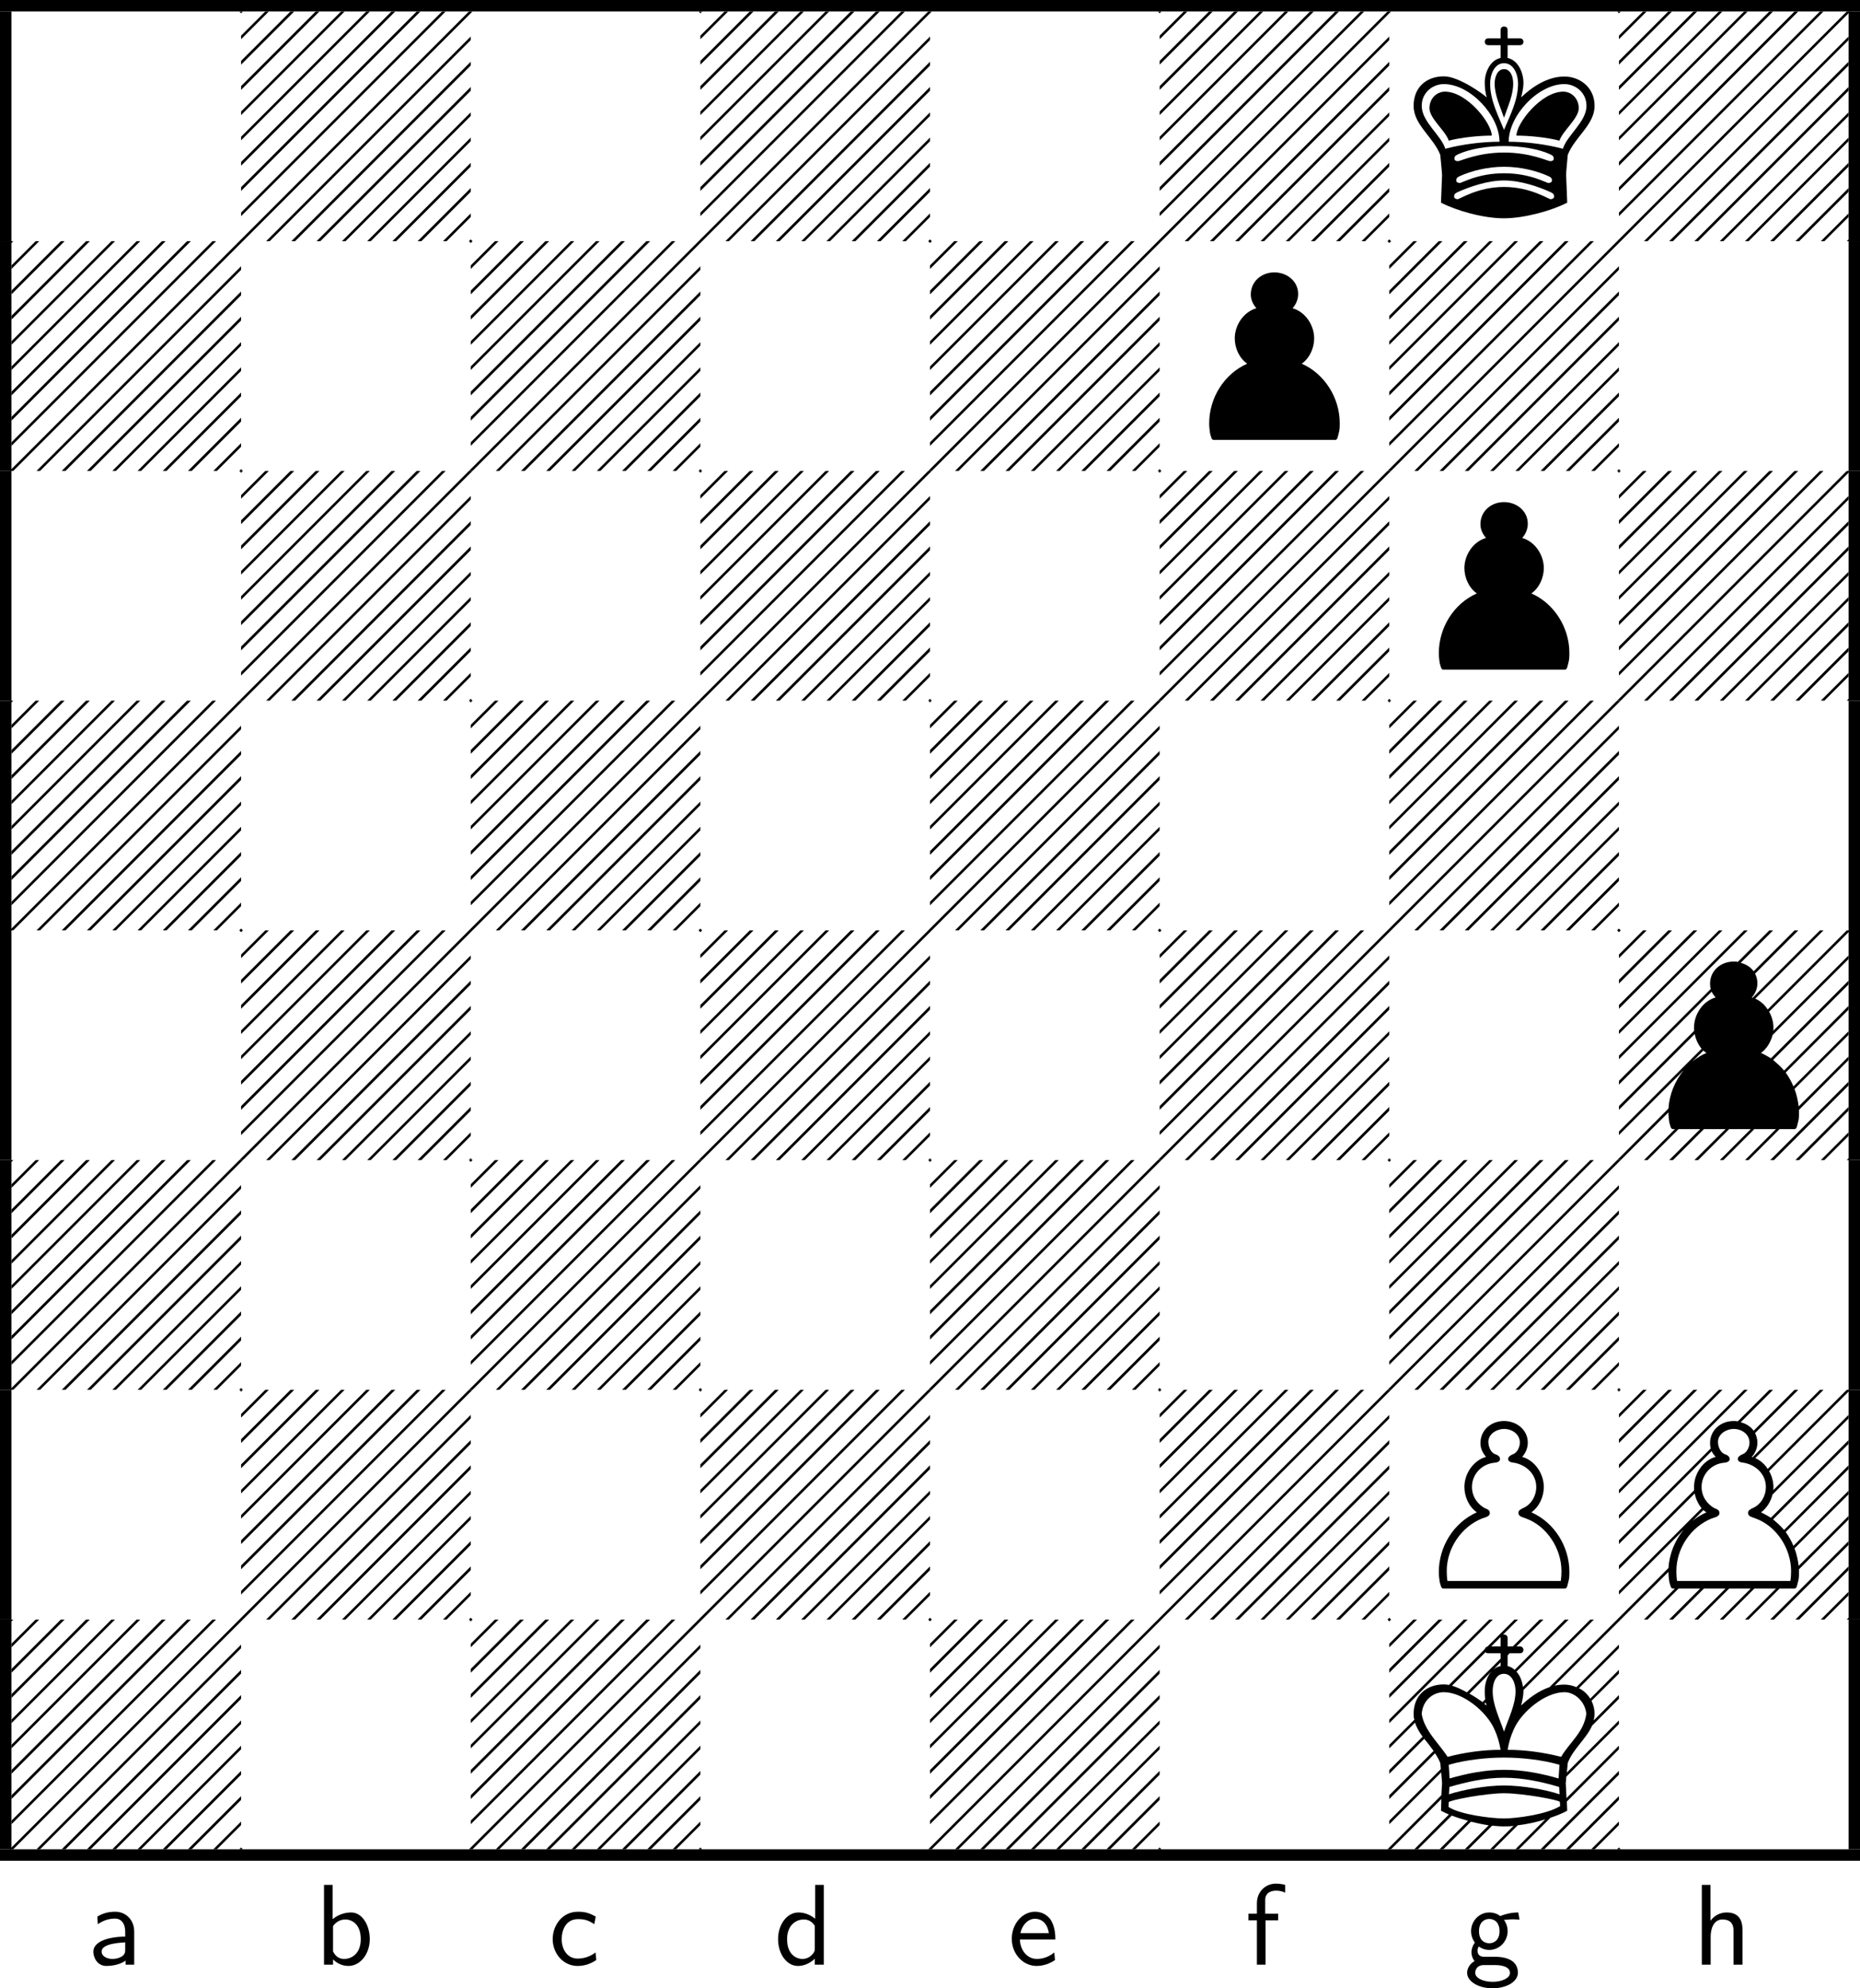 <?xml version="1.0" encoding="UTF-8" standalone="no"?>
<svg
   width="161.39pt"
   height="172.46pt"
   viewBox="0 0 161.39 172.46"
   version="1.2"
   id="svg328"
   xmlns:xlink="http://www.w3.org/1999/xlink"
   xmlns="http://www.w3.org/2000/svg"
   xmlns:svg="http://www.w3.org/2000/svg">
  <defs
     id="defs91">
    <g
       id="g56">
      <symbol
         overflow="visible"
         id="glyph0-0">
        <path
           style="stroke:none;"
           d=""
           id="path2" />
      </symbol>
      <symbol
         overflow="visible"
         id="glyph0-1">
        <path
           style="stroke:none;"
           d=""
           id="path5" />
      </symbol>
      <symbol
         overflow="visible"
         id="glyph0-2">
        <path
           style="stroke:none;"
           d="M 2.094 -19.922 L 0 -17.828 L 0 -17.516 L 2.406 -19.922 Z M 4.281 -19.922 L 0 -15.641 L 0 -15.312 L 4.609 -19.922 Z M 6.469 -19.922 L 0 -13.453 L 0 -13.125 L 6.797 -19.922 Z M 8.672 -19.922 L 0 -11.25 L 0 -10.938 L 8.984 -19.922 Z M 10.859 -19.922 L 0 -9.062 L 0 -8.75 L 11.172 -19.922 Z M 13.047 -19.922 L 0 -6.875 L 0 -6.547 L 13.375 -19.922 Z M 15.234 -19.922 L 0 -4.688 L 0 -4.359 L 15.562 -19.922 Z M 17.438 -19.922 L 0 -2.484 L 0 -2.172 L 17.75 -19.922 Z M 19.766 -19.922 L -0.156 0 L 0.156 0 L 20.078 -19.922 Z M 17.828 0 L 19.922 -2.094 L 19.922 -2.406 L 17.516 0 Z M 15.641 0 L 19.922 -4.281 L 19.922 -4.609 L 15.312 0 Z M 13.453 0 L 19.922 -6.469 L 19.922 -6.797 L 13.125 0 Z M 11.25 0 L 19.922 -8.672 L 19.922 -8.984 L 10.938 0 Z M 9.062 0 L 19.922 -10.859 L 19.922 -11.172 L 8.75 0 Z M 6.875 0 L 19.922 -13.047 L 19.922 -13.375 L 6.547 0 Z M 4.688 0 L 19.922 -15.234 L 19.922 -15.562 L 4.359 0 Z M 2.484 0 L 19.922 -17.438 L 19.922 -17.75 L 2.172 0 Z M -0.156 -19.922 L 0 -19.766 L 0.156 -19.922 Z M 19.922 -0.156 L 19.766 0 L 20.078 0 Z M 19.922 -0.156 "
           id="path8" />
      </symbol>
      <symbol
         overflow="visible"
         id="glyph0-3">
        <path
           style="stroke:none;"
           d="M 9.656 -17.594 L 8.594 -17.594 C 8.344 -17.594 8.281 -17.391 8.281 -17.297 C 8.281 -17.188 8.344 -17 8.594 -17 L 9.656 -17 L 9.656 -15.891 C 8.75 -15.703 8.281 -14.641 8.281 -13.75 C 8.281 -13.344 8.328 -12.891 8.453 -12.469 C 8.234 -12.688 6.078 -14.297 4.734 -14.297 C 3.25 -14.297 2.109 -13.375 2.109 -11.734 C 2.109 -10.094 3.844 -9 4.422 -7.484 C 4.562 -6.016 4.578 -5.875 4.578 -5.719 L 4.484 -3.344 C 5.797 -2.656 8.141 -1.984 9.938 -1.984 C 11.734 -1.984 14.125 -2.656 15.438 -3.344 L 15.344 -5.719 C 15.344 -5.875 15.344 -6.016 15.484 -7.484 C 16.062 -9 17.812 -10.094 17.812 -11.734 C 17.812 -13.375 16.5 -14.281 15.188 -14.281 C 13.75 -14.281 12.406 -13.406 11.438 -12.469 C 11.547 -12.891 11.641 -13.328 11.641 -13.719 C 11.641 -14.625 11.172 -15.703 10.266 -15.891 L 10.266 -17 L 11.328 -17 C 11.578 -17 11.641 -17.188 11.641 -17.297 C 11.641 -17.391 11.578 -17.594 11.328 -17.594 L 10.266 -17.594 L 10.266 -18.328 C 10.266 -18.562 10.062 -18.625 9.953 -18.625 C 9.859 -18.625 9.656 -18.562 9.656 -18.328 Z M 9.953 -10.703 C 9.625 -11.672 9.141 -12.656 9.141 -13.672 C 9.141 -14.25 9.391 -14.922 9.953 -14.922 C 10.531 -14.922 10.75 -14.25 10.75 -13.672 C 10.75 -12.656 10.281 -11.672 9.953 -10.703 Z M 5.812 -5.234 C 5.812 -5.406 5.812 -5.5 6.109 -5.641 C 7.156 -6.109 8.531 -6.453 9.953 -6.453 C 11.391 -6.453 12.766 -6.109 13.812 -5.641 C 14.109 -5.5 14.109 -5.406 14.109 -5.234 C 14.109 -5.078 13.859 -5.047 13.812 -5.047 C 13.609 -5.047 12.25 -5.891 9.953 -5.891 C 7.672 -5.891 6.312 -5.047 6.109 -5.047 C 6.062 -5.047 5.812 -5.078 5.812 -5.234 Z M 9.953 -9.656 C 9.422 -10.953 8.75 -12.234 8.75 -13.672 C 8.75 -14.484 9.141 -15.438 9.953 -15.438 C 10.781 -15.438 11.172 -14.484 11.172 -13.672 C 11.172 -12.234 10.5 -10.953 9.953 -9.656 Z M 8.891 -9.156 C 8.891 -10.219 6.75 -12.969 4.828 -12.969 C 4.125 -12.969 3.484 -12.391 3.484 -11.531 C 3.484 -10.641 4.906 -9.547 5.156 -8.719 C 6.25 -9 7.766 -9.156 8.891 -9.156 Z M 9.562 -8.625 C 8.062 -8.625 6.328 -8.406 4.859 -8.016 C 4.5 -9.188 2.812 -10.359 2.812 -11.734 C 2.812 -12.906 3.781 -13.625 4.734 -13.625 C 7.016 -13.625 9.562 -10.891 9.562 -8.625 Z M 11.031 -9.156 C 12.156 -9.156 13.672 -9 14.766 -8.719 C 15.016 -9.547 16.438 -10.641 16.438 -11.531 C 16.438 -12.391 15.797 -12.969 15.094 -12.969 C 13.172 -12.969 11.031 -10.219 11.031 -9.156 Z M 10.359 -8.625 C 10.359 -10.891 12.906 -13.625 15.188 -13.625 C 16.141 -13.625 17.109 -12.906 17.109 -11.734 C 17.109 -10.359 15.422 -9.188 15.062 -8.016 C 13.594 -8.406 11.859 -8.625 10.359 -8.625 Z M 5.625 -3.844 C 5.625 -4 5.625 -4.109 5.922 -4.25 C 6.953 -4.719 8.531 -5.266 9.953 -5.266 C 11.391 -5.266 12.969 -4.719 14 -4.25 C 14.297 -4.109 14.297 -4 14.297 -3.844 C 14.297 -3.688 14.062 -3.641 14 -3.641 C 13.812 -3.641 12.25 -4.703 9.953 -4.703 C 7.672 -4.703 6.109 -3.641 5.922 -3.641 C 5.859 -3.641 5.625 -3.688 5.625 -3.844 Z M 5.656 -7.125 C 5.656 -7.297 5.656 -7.391 5.953 -7.531 C 7 -8.016 8.531 -8.25 9.953 -8.25 C 11.391 -8.25 12.922 -8.016 13.969 -7.531 C 14.266 -7.391 14.266 -7.297 14.266 -7.125 C 14.266 -6.969 14.031 -6.938 13.969 -6.938 C 13.766 -6.938 12.25 -7.688 9.953 -7.688 C 7.672 -7.688 6.156 -6.938 5.953 -6.938 C 5.891 -6.938 5.656 -6.969 5.656 -7.125 Z M 5.656 -7.125 "
           id="path11" />
      </symbol>
      <symbol
         overflow="visible"
         id="glyph0-4">
        <path
           style="stroke:none;"
           d="M 8.391 -14.109 C 7.25 -13.781 6.516 -12.609 6.516 -11.5 C 6.516 -10.672 6.891 -9.797 7.594 -9.297 C 5.578 -8.406 4.297 -6.312 4.297 -4.125 C 4.297 -3.828 4.328 -3.547 4.375 -3.25 C 4.469 -2.969 4.484 -2.688 4.688 -2.688 L 15.234 -2.688 C 15.438 -2.688 15.453 -2.969 15.531 -3.25 C 15.625 -3.547 15.625 -3.844 15.625 -4.141 C 15.625 -6.312 14.328 -8.422 12.328 -9.297 C 13.031 -9.797 13.406 -10.672 13.406 -11.5 C 13.406 -12.609 12.672 -13.781 11.531 -14.109 C 11.828 -14.438 12.016 -14.875 12.016 -15.344 C 12.016 -16.469 11.031 -17.219 9.953 -17.219 C 8.844 -17.219 7.906 -16.438 7.906 -15.297 C 7.906 -14.844 8.109 -14.438 8.391 -14.109 Z M 8.391 -14.109 "
           id="path14" />
      </symbol>
      <symbol
         overflow="visible"
         id="glyph0-5">
        <path
           style="stroke:none;"
           d="M 2.484 0 L 5.172 -2.688 L 7.047 -2.688 L 4.359 0 L 4.688 0 L 7.375 -2.688 L 9.25 -2.688 L 6.547 0 L 6.875 0 L 9.562 -2.688 L 11.438 -2.688 L 8.75 0 L 9.062 0 L 11.75 -2.688 L 13.625 -2.688 L 10.938 0 L 11.25 0 L 13.938 -2.688 L 15.234 -2.688 C 15.438 -2.688 15.453 -2.969 15.531 -3.25 C 15.625 -3.547 15.625 -3.844 15.625 -4.141 L 15.625 -4.359 L 19.922 -8.672 L 19.922 -8.984 L 15.594 -4.656 C 15.531 -5.172 15.422 -5.672 15.234 -6.172 L 19.922 -10.859 L 19.922 -11.172 L 15.141 -6.391 C 14.969 -6.812 14.734 -7.219 14.469 -7.594 L 19.922 -13.047 L 19.922 -13.375 L 14.328 -7.766 C 14.047 -8.109 13.703 -8.406 13.375 -8.688 L 19.922 -15.234 L 19.922 -15.562 L 13.188 -8.828 C 12.906 -9 12.625 -9.156 12.328 -9.297 C 12.828 -9.656 13.172 -10.234 13.328 -10.844 L 19.922 -17.438 L 19.922 -17.75 L 13.391 -11.219 C 13.406 -11.312 13.406 -11.391 13.406 -11.5 C 13.406 -11.969 13.266 -12.453 13.031 -12.875 L 20.078 -19.922 L 19.766 -19.922 L 12.906 -13.062 C 12.656 -13.469 12.266 -13.812 11.828 -14 L 17.75 -19.922 L 17.438 -19.922 L 11.594 -14.078 C 11.578 -14.078 11.547 -14.078 11.531 -14.109 C 11.828 -14.438 12.016 -14.875 12.016 -15.344 C 12.016 -15.641 11.938 -15.922 11.812 -16.172 L 15.562 -19.922 L 15.234 -19.922 L 11.688 -16.375 C 11.438 -16.734 11.016 -17 10.562 -17.109 L 13.375 -19.922 L 13.047 -19.922 L 10.312 -17.188 C 10.203 -17.219 10.078 -17.219 9.953 -17.219 C 8.844 -17.219 7.906 -16.438 7.906 -15.297 C 7.906 -15.141 7.922 -14.984 7.969 -14.844 L 0 -6.875 L 0 -6.547 L 8.047 -14.609 C 8.125 -14.422 8.25 -14.266 8.391 -14.109 C 7.25 -13.781 6.516 -12.609 6.516 -11.5 L 6.516 -11.203 L 0 -4.688 L 0 -4.359 L 6.578 -10.938 C 6.656 -10.484 6.875 -10.016 7.172 -9.656 L 0 -2.484 L 0 -2.172 L 5.625 -7.797 C 4.859 -6.875 4.375 -5.703 4.297 -4.469 L -0.156 0 L 0.156 0 L 4.297 -4.141 C 4.297 -3.828 4.328 -3.547 4.375 -3.25 C 4.469 -2.969 4.484 -2.688 4.688 -2.688 L 4.859 -2.688 L 2.172 0 Z M 10.859 -19.922 L 0 -9.062 L 0 -8.75 L 11.172 -19.922 Z M 8.672 -19.922 L 0 -11.25 L 0 -10.938 L 8.984 -19.922 Z M 13.453 0 L 19.922 -6.469 L 19.922 -6.797 L 13.125 0 Z M 6.469 -19.922 L 0 -13.453 L 0 -13.125 L 6.797 -19.922 Z M 15.641 0 L 19.922 -4.281 L 19.922 -4.609 L 15.312 0 Z M 4.281 -19.922 L 0 -15.641 L 0 -15.312 L 4.609 -19.922 Z M 17.828 0 L 19.922 -2.094 L 19.922 -2.406 L 17.516 0 Z M 2.094 -19.922 L 0 -17.828 L 0 -17.516 L 2.406 -19.922 Z M 7.594 -9.297 C 7.156 -9.109 6.734 -8.844 6.375 -8.547 L 7.328 -9.5 C 7.406 -9.422 7.484 -9.359 7.594 -9.297 Z M -0.156 -19.922 L 0 -19.766 L 0.156 -19.922 Z M 19.922 -0.156 L 19.766 0 L 20.078 0 Z M 19.922 -0.156 "
           id="path17" />
      </symbol>
      <symbol
         overflow="visible"
         id="glyph0-6">
        <path
           style="stroke:none;"
           d="M 8.391 -14.109 C 7.25 -13.781 6.516 -12.609 6.516 -11.5 C 6.516 -10.672 6.891 -9.797 7.594 -9.297 C 5.578 -8.406 4.297 -6.312 4.297 -4.125 C 4.297 -3.828 4.328 -3.547 4.375 -3.25 C 4.469 -2.969 4.484 -2.688 4.688 -2.688 L 15.234 -2.688 C 15.438 -2.688 15.453 -2.969 15.531 -3.25 C 15.625 -3.547 15.625 -3.844 15.625 -4.141 C 15.625 -6.312 14.328 -8.422 12.328 -9.297 C 13.031 -9.797 13.406 -10.672 13.406 -11.5 C 13.406 -12.609 12.672 -13.781 11.531 -14.109 C 11.828 -14.438 12.016 -14.875 12.016 -15.344 C 12.016 -16.469 11.031 -17.219 9.953 -17.219 C 8.844 -17.219 7.906 -16.438 7.906 -15.297 C 7.906 -14.844 8.109 -14.438 8.391 -14.109 Z M 14.875 -3.344 L 5.047 -3.344 C 5 -3.625 4.984 -3.922 4.984 -4.203 C 4.984 -6.172 6.234 -8.031 8.047 -8.766 C 8.266 -8.844 8.609 -8.906 8.703 -9.125 C 8.719 -9.156 8.719 -9.203 8.719 -9.25 C 8.719 -9.484 8.531 -9.562 8.328 -9.641 C 7.625 -10 7.172 -10.703 7.172 -11.5 C 7.172 -12.609 8.031 -13.484 9.078 -13.594 C 9.297 -13.609 9.609 -13.672 9.609 -13.922 C 9.609 -14.188 9.344 -14.281 9.141 -14.359 C 8.812 -14.5 8.594 -14.984 8.594 -15.406 C 8.594 -16.109 9.344 -16.531 9.953 -16.531 C 10.656 -16.531 11.328 -16.078 11.328 -15.344 C 11.328 -14.969 11.109 -14.5 10.781 -14.359 C 10.578 -14.281 10.312 -14.141 10.312 -13.922 C 10.312 -13.672 10.641 -13.609 10.859 -13.594 C 11.875 -13.406 12.75 -12.609 12.75 -11.5 C 12.75 -10.703 12.312 -10 11.688 -9.703 C 11.5 -9.609 11.203 -9.5 11.203 -9.266 C 11.203 -9.219 11.203 -9.188 11.219 -9.141 C 11.297 -8.906 11.641 -8.859 11.859 -8.766 C 13.688 -8.094 14.938 -6.141 14.938 -4.203 C 14.938 -3.922 14.922 -3.625 14.875 -3.344 Z M 14.875 -3.344 "
           id="path20" />
      </symbol>
      <symbol
         overflow="visible"
         id="glyph0-7">
        <path
           style="stroke:none;"
           d="M 2.484 0 L 5.172 -2.688 L 7.047 -2.688 L 4.359 0 L 4.688 0 L 7.375 -2.688 L 9.25 -2.688 L 6.547 0 L 6.875 0 L 9.562 -2.688 L 11.438 -2.688 L 8.75 0 L 9.062 0 L 11.75 -2.688 L 13.625 -2.688 L 10.938 0 L 11.25 0 L 13.938 -2.688 L 15.234 -2.688 C 15.438 -2.688 15.453 -2.969 15.531 -3.25 C 15.625 -3.547 15.625 -3.844 15.625 -4.141 L 15.625 -4.359 L 19.922 -8.672 L 19.922 -8.984 L 15.594 -4.656 C 15.531 -5.172 15.422 -5.672 15.234 -6.172 L 19.922 -10.859 L 19.922 -11.172 L 15.141 -6.391 C 14.969 -6.812 14.734 -7.219 14.469 -7.594 L 19.922 -13.047 L 19.922 -13.375 L 14.328 -7.766 C 14.047 -8.109 13.703 -8.406 13.375 -8.688 L 19.922 -15.234 L 19.922 -15.562 L 13.188 -8.828 C 12.906 -9 12.625 -9.156 12.328 -9.297 C 12.828 -9.656 13.172 -10.234 13.328 -10.844 L 19.922 -17.438 L 19.922 -17.75 L 13.391 -11.219 C 13.406 -11.312 13.406 -11.391 13.406 -11.5 C 13.406 -11.969 13.266 -12.453 13.031 -12.875 L 20.078 -19.922 L 19.766 -19.922 L 12.906 -13.062 C 12.656 -13.469 12.266 -13.812 11.828 -14 L 17.75 -19.922 L 17.438 -19.922 L 11.594 -14.078 C 11.578 -14.078 11.547 -14.078 11.531 -14.109 C 11.828 -14.438 12.016 -14.875 12.016 -15.344 C 12.016 -15.641 11.938 -15.922 11.812 -16.172 L 15.562 -19.922 L 15.234 -19.922 L 11.688 -16.375 C 11.438 -16.734 11.016 -17 10.562 -17.109 L 13.375 -19.922 L 13.047 -19.922 L 10.312 -17.188 C 10.203 -17.219 10.078 -17.219 9.953 -17.219 C 8.844 -17.219 7.906 -16.438 7.906 -15.297 C 7.906 -15.141 7.922 -14.984 7.969 -14.844 L 0 -6.875 L 0 -6.547 L 8.047 -14.609 C 8.125 -14.422 8.25 -14.266 8.391 -14.109 C 7.25 -13.781 6.516 -12.609 6.516 -11.5 L 6.516 -11.203 L 0 -4.688 L 0 -4.359 L 6.578 -10.938 C 6.656 -10.484 6.875 -10.016 7.172 -9.656 L 0 -2.484 L 0 -2.172 L 5.625 -7.797 C 4.859 -6.875 4.375 -5.703 4.297 -4.469 L -0.156 0 L 0.156 0 L 4.297 -4.141 C 4.297 -3.828 4.328 -3.547 4.375 -3.25 C 4.469 -2.969 4.484 -2.688 4.688 -2.688 L 4.859 -2.688 L 2.172 0 Z M 10.859 -19.922 L 0 -9.062 L 0 -8.75 L 11.172 -19.922 Z M 8.672 -19.922 L 0 -11.25 L 0 -10.938 L 8.984 -19.922 Z M 13.453 0 L 19.922 -6.469 L 19.922 -6.797 L 13.125 0 Z M 6.469 -19.922 L 0 -13.453 L 0 -13.125 L 6.797 -19.922 Z M 15.641 0 L 19.922 -4.281 L 19.922 -4.609 L 15.312 0 Z M 4.281 -19.922 L 0 -15.641 L 0 -15.312 L 4.609 -19.922 Z M 17.828 0 L 19.922 -2.094 L 19.922 -2.406 L 17.516 0 Z M 2.094 -19.922 L 0 -17.828 L 0 -17.516 L 2.406 -19.922 Z M 7.594 -9.297 C 7.156 -9.109 6.734 -8.844 6.375 -8.547 L 7.328 -9.5 C 7.406 -9.422 7.484 -9.359 7.594 -9.297 Z M -0.156 -19.922 L 0 -19.766 L 0.156 -19.922 Z M 19.922 -0.156 L 19.766 0 L 20.078 0 Z M 14.875 -3.344 L 5.047 -3.344 C 5 -3.625 4.984 -3.922 4.984 -4.203 C 4.984 -6.172 6.234 -8.031 8.047 -8.766 C 8.266 -8.844 8.609 -8.906 8.703 -9.125 C 8.719 -9.156 8.719 -9.203 8.719 -9.25 C 8.719 -9.484 8.531 -9.562 8.328 -9.641 C 7.625 -10 7.172 -10.703 7.172 -11.5 C 7.172 -12.609 8.031 -13.484 9.078 -13.594 C 9.297 -13.609 9.609 -13.672 9.609 -13.922 C 9.609 -14.188 9.344 -14.281 9.141 -14.359 C 8.812 -14.5 8.594 -14.984 8.594 -15.406 C 8.594 -16.109 9.344 -16.531 9.953 -16.531 C 10.656 -16.531 11.328 -16.078 11.328 -15.344 C 11.328 -14.969 11.109 -14.5 10.781 -14.359 C 10.578 -14.281 10.312 -14.141 10.312 -13.922 C 10.312 -13.672 10.641 -13.609 10.859 -13.594 C 11.875 -13.406 12.75 -12.609 12.75 -11.5 C 12.75 -10.703 12.312 -10 11.688 -9.703 C 11.5 -9.609 11.203 -9.5 11.203 -9.266 C 11.203 -9.219 11.203 -9.188 11.219 -9.141 C 11.297 -8.906 11.641 -8.859 11.859 -8.766 C 13.688 -8.094 14.938 -6.141 14.938 -4.203 C 14.938 -3.922 14.922 -3.625 14.875 -3.344 Z M 14.875 -3.344 "
           id="path23" />
      </symbol>
      <symbol
         overflow="visible"
         id="glyph0-8">
        <path
           style="stroke:none;"
           d="M 2.484 0 L 5.422 -2.922 C 5.859 -2.75 6.328 -2.609 6.828 -2.469 L 4.359 0 L 4.688 0 L 7.078 -2.391 C 7.594 -2.266 8.109 -2.156 8.625 -2.078 L 6.547 0 L 6.875 0 L 8.922 -2.047 C 9.266 -2.016 9.609 -1.984 9.938 -1.984 C 10.203 -1.984 10.484 -1.984 10.781 -2.031 L 8.75 0 L 9.062 0 L 11.141 -2.078 C 11.938 -2.172 12.75 -2.344 13.531 -2.594 L 10.938 0 L 11.25 0 L 13.984 -2.734 C 14.547 -2.922 15.047 -3.125 15.438 -3.344 L 15.406 -4.141 L 19.922 -8.672 L 19.922 -8.984 L 15.375 -4.438 L 15.312 -5.719 L 15.359 -6.297 L 19.922 -10.859 L 19.922 -11.172 L 15.406 -6.656 L 15.484 -7.484 C 15.922 -8.672 17.094 -9.578 17.594 -10.719 L 19.922 -13.047 L 19.922 -13.375 L 17.734 -11.172 C 17.766 -11.359 17.812 -11.531 17.812 -11.734 C 17.812 -12.156 17.703 -12.547 17.547 -12.875 L 19.922 -15.234 L 19.922 -15.562 L 17.438 -13.062 C 17.188 -13.469 16.859 -13.766 16.453 -13.969 L 19.922 -17.438 L 19.922 -17.75 L 16.234 -14.062 C 15.891 -14.203 15.531 -14.281 15.188 -14.281 C 14.906 -14.281 14.609 -14.25 14.344 -14.188 L 20.078 -19.922 L 19.766 -19.922 L 13.906 -14.062 C 12.969 -13.75 12.109 -13.109 11.438 -12.469 C 11.547 -12.891 11.641 -13.328 11.641 -13.719 L 11.641 -13.812 L 17.75 -19.922 L 17.438 -19.922 L 11.594 -14.078 C 11.531 -14.562 11.359 -15.062 11.031 -15.406 L 15.562 -19.922 L 15.234 -19.922 L 10.875 -15.562 C 10.703 -15.719 10.5 -15.844 10.266 -15.891 L 10.266 -16.812 L 10.438 -17 L 11.328 -17 C 11.578 -17 11.641 -17.188 11.641 -17.297 C 11.641 -17.391 11.578 -17.594 11.328 -17.594 L 11.031 -17.594 L 13.375 -19.922 L 13.047 -19.922 L 10.719 -17.594 L 10.266 -17.594 L 10.266 -18.328 C 10.266 -18.562 10.062 -18.625 9.953 -18.625 C 9.938 -18.625 9.906 -18.625 9.859 -18.609 L 11.172 -19.922 L 10.859 -19.922 L 8.531 -17.594 C 8.359 -17.547 8.312 -17.438 8.281 -17.359 L 5.172 -14.25 C 5.047 -14.281 4.875 -14.297 4.734 -14.297 C 3.25 -14.297 2.109 -13.375 2.109 -11.734 C 2.109 -11.547 2.125 -11.391 2.172 -11.234 L 0 -9.062 L 0 -8.75 L 2.234 -10.984 C 2.375 -10.531 2.609 -10.156 2.891 -9.766 L 0 -6.875 L 0 -6.547 L 3.031 -9.578 C 3.312 -9.25 3.578 -8.891 3.844 -8.531 L 0 -4.688 L 0 -4.359 L 3.969 -8.328 C 4.141 -8.062 4.297 -7.797 4.422 -7.484 C 4.438 -7.297 4.469 -7.109 4.469 -6.953 L 0 -2.484 L 0 -2.172 L 4.5 -6.672 C 4.562 -5.953 4.578 -5.844 4.578 -5.719 L 4.516 -4.688 L -0.156 0 L 0.156 0 L 4.516 -4.359 L 4.484 -3.344 C 4.688 -3.234 4.922 -3.125 5.172 -3.016 L 2.172 0 Z M 8.594 -17 L 9.656 -17 L 9.656 -16.531 L 6.734 -13.609 C 6.312 -13.844 5.859 -14.062 5.438 -14.188 L 8.344 -17.094 C 8.391 -17.031 8.469 -17 8.594 -17 Z M 8.672 -19.922 L 0 -11.25 L 0 -10.938 L 8.984 -19.922 Z M 6.469 -19.922 L 0 -13.453 L 0 -13.125 L 6.797 -19.922 Z M 13.453 0 L 19.922 -6.469 L 19.922 -6.797 L 13.125 0 Z M 8.281 -13.75 C 8.281 -13.5 8.281 -13.266 8.328 -13.016 L 8.094 -12.766 C 7.812 -12.969 7.391 -13.25 6.953 -13.5 L 8.859 -15.422 C 8.469 -14.984 8.281 -14.328 8.281 -13.75 Z M 15.641 0 L 19.922 -4.281 L 19.922 -4.609 L 15.312 0 Z M 4.281 -19.922 L 0 -15.641 L 0 -15.312 L 4.609 -19.922 Z M 2.094 -19.922 L 0 -17.828 L 0 -17.516 L 2.406 -19.922 Z M 17.828 0 L 19.922 -2.094 L 19.922 -2.406 L 17.516 0 Z M 9.656 -17.594 L 8.844 -17.594 L 9.656 -18.406 Z M 8.969 -15.516 L 9.656 -16.219 L 9.656 -15.891 C 9.391 -15.844 9.141 -15.703 8.969 -15.516 Z M -0.156 -19.922 L 0 -19.766 L 0.156 -19.922 Z M 19.922 -0.156 L 19.766 0 L 20.078 0 Z M 8.25 -12.609 L 8.359 -12.734 C 8.391 -12.656 8.406 -12.547 8.453 -12.469 Z M 9.953 -10.203 C 9.562 -11.359 8.969 -12.531 8.969 -13.719 C 8.969 -14.422 9.25 -15.219 9.938 -15.219 C 10.625 -15.219 10.953 -14.422 10.953 -13.719 C 10.953 -12.531 10.344 -11.359 9.953 -10.203 Z M 9.656 -8.625 C 8.172 -8.625 6.531 -8.406 5.062 -8.016 C 4.297 -9.188 3.031 -10.312 2.812 -11.734 C 2.891 -12.906 3.781 -13.625 4.734 -13.625 C 6.375 -13.625 8.469 -11.938 9.141 -10.359 C 9.391 -9.797 9.547 -9.266 9.656 -8.625 Z M 10.266 -8.625 C 10.375 -9.266 10.531 -9.797 10.781 -10.359 C 11.453 -11.938 13.547 -13.625 15.188 -13.625 C 16.141 -13.625 17.016 -12.75 17.094 -11.734 C 16.875 -10.141 15.641 -9.266 14.906 -8.016 C 13.391 -8.406 11.75 -8.625 10.266 -8.625 Z M 14.688 -6.141 C 13.172 -6.578 11.594 -6.891 9.953 -6.891 C 8.328 -6.891 6.75 -6.578 5.234 -6.141 L 5.156 -7.328 C 6.672 -7.766 8.484 -7.953 9.953 -7.953 C 11.438 -7.953 13.25 -7.766 14.766 -7.328 Z M 5.219 -5.406 C 6.734 -5.844 8.281 -6.203 9.953 -6.203 C 11.641 -6.203 13.234 -5.844 14.734 -5.406 L 14.781 -4.766 C 13.625 -5.156 11.594 -5.531 9.953 -5.531 C 8.328 -5.531 6.375 -5.156 5.172 -4.766 Z M 9.953 -2.672 C 8.812 -2.672 6.109 -3.016 5.141 -3.672 L 5.156 -4.078 C 5.172 -4.25 8.328 -4.859 9.953 -4.859 C 11.594 -4.859 14.781 -4.266 14.797 -4.109 L 14.828 -3.75 C 13.672 -3.016 11 -2.672 9.953 -2.672 Z M 9.953 -2.672 "
           id="path26" />
      </symbol>
      <symbol
         overflow="visible"
         id="glyph1-0">
        <path
           style="stroke:none;"
           d=""
           id="path29" />
      </symbol>
      <symbol
         overflow="visible"
         id="glyph1-1">
        <path
           style="stroke:none;"
           d="M 4.078 0 L 4.078 -2.875 C 4.078 -3.891 3.344 -4.594 2.438 -4.594 C 1.781 -4.594 1.328 -4.438 0.875 -4.172 L 0.922 -3.516 C 1.453 -3.875 1.938 -4 2.438 -4 C 2.906 -4 3.297 -3.609 3.297 -2.875 L 3.297 -2.438 C 1.797 -2.422 0.531 -2 0.531 -1.125 C 0.531 -0.703 0.812 0.109 1.672 0.109 C 1.812 0.109 2.75 0.094 3.328 -0.359 L 3.328 0 Z M 3.297 -1.312 C 3.297 -1.125 3.297 -0.875 2.953 -0.688 C 2.672 -0.516 2.297 -0.5 2.188 -0.5 C 1.703 -0.5 1.25 -0.734 1.25 -1.141 C 1.25 -1.844 2.875 -1.906 3.297 -1.938 Z M 3.297 -1.312 "
           id="path32" />
      </symbol>
      <symbol
         overflow="visible"
         id="glyph1-2">
        <path
           style="stroke:none;"
           d="M 4.781 -2.219 C 4.781 -3.453 4.109 -4.531 3.172 -4.531 C 2.781 -4.531 2.156 -4.438 1.562 -3.953 L 1.562 -6.922 L 0.812 -6.922 L 0.812 0 L 1.594 0 L 1.594 -0.453 C 1.828 -0.234 2.266 0.109 2.938 0.109 C 3.922 0.109 4.781 -0.891 4.781 -2.219 Z M 4 -2.219 C 4 -0.922 3.172 -0.5 2.562 -0.5 C 2.172 -0.5 1.844 -0.672 1.594 -1.141 L 1.594 -3.344 C 1.75 -3.578 2.109 -3.922 2.656 -3.922 C 3.25 -3.922 4 -3.5 4 -2.219 Z M 4 -2.219 "
           id="path35" />
      </symbol>
      <symbol
         overflow="visible"
         id="glyph1-3">
        <path
           style="stroke:none;"
           d="M 4.141 -0.406 L 4.078 -1.062 C 3.562 -0.672 3.031 -0.531 2.516 -0.531 C 1.688 -0.531 1.141 -1.25 1.141 -2.219 C 1.141 -3 1.5 -3.953 2.562 -3.953 C 3.078 -3.953 3.422 -3.875 3.969 -3.516 L 4.094 -4.172 C 3.5 -4.5 3.156 -4.594 2.547 -4.594 C 1.172 -4.594 0.359 -3.391 0.359 -2.219 C 0.359 -0.984 1.266 0.109 2.516 0.109 C 3.047 0.109 3.594 -0.031 4.141 -0.406 Z M 4.141 -0.406 "
           id="path38" />
      </symbol>
      <symbol
         overflow="visible"
         id="glyph1-4">
        <path
           style="stroke:none;"
           d="M 4.328 0 L 4.328 -6.922 L 3.578 -6.922 L 3.578 -3.984 C 3.047 -4.422 2.5 -4.531 2.125 -4.531 C 1.141 -4.531 0.359 -3.5 0.359 -2.219 C 0.359 -0.906 1.125 0.109 2.078 0.109 C 2.406 0.109 2.984 0.016 3.547 -0.516 L 3.547 0 Z M 3.547 -1.391 C 3.547 -1.25 3.531 -1.062 3.219 -0.781 C 2.984 -0.578 2.734 -0.5 2.484 -0.5 C 1.859 -0.5 1.141 -0.969 1.141 -2.203 C 1.141 -3.516 2 -3.922 2.578 -3.922 C 3.031 -3.922 3.328 -3.703 3.547 -3.375 Z M 3.547 -1.391 "
           id="path41" />
      </symbol>
      <symbol
         overflow="visible"
         id="glyph1-5">
        <path
           style="stroke:none;"
           d="M 4.125 -2.188 C 4.125 -2.516 4.109 -3.266 3.734 -3.875 C 3.312 -4.484 2.719 -4.594 2.359 -4.594 C 1.25 -4.594 0.344 -3.531 0.344 -2.25 C 0.344 -0.938 1.312 0.109 2.5 0.109 C 3.125 0.109 3.703 -0.125 4.094 -0.406 L 4.031 -1.062 C 3.406 -0.531 2.734 -0.5 2.516 -0.5 C 1.719 -0.5 1.078 -1.203 1.047 -2.188 Z M 3.562 -2.734 L 1.094 -2.734 C 1.25 -3.484 1.781 -3.984 2.359 -3.984 C 2.875 -3.984 3.422 -3.656 3.562 -2.734 Z M 3.562 -2.734 "
           id="path44" />
      </symbol>
      <symbol
         overflow="visible"
         id="glyph1-6">
        <path
           style="stroke:none;"
           d="M 3.453 -6.25 L 3.453 -6.922 C 3.344 -6.953 3.031 -7.031 2.656 -7.031 C 1.719 -7.031 1 -6.312 1 -5.328 L 1 -4.422 L 0.266 -4.422 L 0.266 -3.844 L 1 -3.844 L 1 0 L 1.75 0 L 1.75 -3.844 L 2.844 -3.844 L 2.844 -4.422 L 1.719 -4.422 L 1.719 -5.609 C 1.719 -6.344 2.391 -6.422 2.656 -6.422 C 2.844 -6.422 3.125 -6.406 3.453 -6.25 Z M 3.453 -6.25 "
           id="path47" />
      </symbol>
      <symbol
         overflow="visible"
         id="glyph1-7">
        <path
           style="stroke:none;"
           d="M 4.828 -3.906 L 4.719 -4.531 C 4.031 -4.531 3.453 -4.344 3.156 -4.219 C 2.938 -4.391 2.609 -4.531 2.203 -4.531 C 1.344 -4.531 0.625 -3.812 0.625 -2.906 C 0.625 -2.547 0.75 -2.188 0.953 -1.922 C 0.656 -1.516 0.656 -1.125 0.656 -1.078 C 0.656 -0.812 0.75 -0.531 0.922 -0.312 C 0.406 -0.016 0.281 0.453 0.281 0.703 C 0.281 1.453 1.266 2.047 2.484 2.047 C 3.703 2.047 4.688 1.469 4.688 0.703 C 4.688 -0.688 3.031 -0.688 2.641 -0.688 L 1.766 -0.688 C 1.641 -0.688 1.188 -0.688 1.188 -1.219 C 1.188 -1.328 1.219 -1.484 1.297 -1.578 C 1.5 -1.422 1.828 -1.281 2.203 -1.281 C 3.094 -1.281 3.797 -2.031 3.797 -2.906 C 3.797 -3.391 3.578 -3.766 3.469 -3.906 L 3.516 -3.891 C 3.734 -3.891 4 -3.938 4.25 -3.938 C 4.422 -3.938 4.828 -3.906 4.828 -3.906 Z M 3.094 -2.906 C 3.094 -2.141 2.625 -1.859 2.203 -1.859 C 1.828 -1.859 1.312 -2.078 1.312 -2.906 C 1.312 -3.734 1.828 -3.969 2.203 -3.969 C 2.625 -3.969 3.094 -3.688 3.094 -2.906 Z M 4 0.719 C 4 1.156 3.312 1.484 2.5 1.484 C 1.688 1.484 0.984 1.172 0.984 0.703 C 0.984 0.672 0.984 0.031 1.75 0.031 L 2.656 0.031 C 2.875 0.031 4 0.031 4 0.719 Z M 4 0.719 "
           id="path50" />
      </symbol>
      <symbol
         overflow="visible"
         id="glyph1-8">
        <path
           style="stroke:none;"
           d="M 4.344 0 L 4.344 -2.969 C 4.344 -3.625 4.188 -4.531 2.969 -4.531 C 2.359 -4.531 1.875 -4.234 1.562 -3.812 L 1.562 -6.922 L 0.812 -6.922 L 0.812 0 L 1.578 0 L 1.578 -2.438 C 1.578 -3.094 1.828 -3.922 2.594 -3.922 C 3.547 -3.922 3.562 -3.219 3.562 -2.906 L 3.562 0 Z M 4.344 0 "
           id="path53" />
      </symbol>
    </g>
    <clipPath
       id="clip1">
      <path
         d="M 0 0 L 161.391 0 L 161.391 1 L 0 1 Z M 0 0 "
         id="path58" />
    </clipPath>
    <clipPath
       id="clip2">
      <path
         d="M 160 0 L 161.391 0 L 161.391 22 L 160 22 Z M 160 0 "
         id="path61" />
    </clipPath>
    <clipPath
       id="clip3">
      <path
         d="M 160 20 L 161.391 20 L 161.391 42 L 160 42 Z M 160 20 "
         id="path64" />
    </clipPath>
    <clipPath
       id="clip4">
      <path
         d="M 160 40 L 161.391 40 L 161.391 62 L 160 62 Z M 160 40 "
         id="path67" />
    </clipPath>
    <clipPath
       id="clip5">
      <path
         d="M 160 60 L 161.391 60 L 161.391 82 L 160 82 Z M 160 60 "
         id="path70" />
    </clipPath>
    <clipPath
       id="clip6">
      <path
         d="M 160 80 L 161.391 80 L 161.391 102 L 160 102 Z M 160 80 "
         id="path73" />
    </clipPath>
    <clipPath
       id="clip7">
      <path
         d="M 160 100 L 161.391 100 L 161.391 122 L 160 122 Z M 160 100 "
         id="path76" />
    </clipPath>
    <clipPath
       id="clip8">
      <path
         d="M 160 120 L 161.391 120 L 161.391 141 L 160 141 Z M 160 120 "
         id="path79" />
    </clipPath>
    <clipPath
       id="clip9">
      <path
         d="M 160 139 L 161.391 139 L 161.391 161 L 160 161 Z M 160 139 "
         id="path82" />
    </clipPath>
    <clipPath
       id="clip10">
      <path
         d="M 0 160 L 161.391 160 L 161.391 162 L 0 162 Z M 0 160 "
         id="path85" />
    </clipPath>
    <clipPath
       id="clip11">
      <path
         d="M 127 165 L 132 165 L 132 172.461 L 127 172.461 Z M 127 165 "
         id="path88" />
    </clipPath>
  </defs>
  <g
     id="surface1">
    <g
       clip-path="url(#clip1)"
       clip-rule="nonzero"
       id="g95">
      <path
         style="fill:none;stroke:#000000;stroke-width:0.996;stroke-linecap:butt;stroke-linejoin:miter;stroke-miterlimit:10;stroke-opacity:1"
         d="M -72,71.501 H 89.395"
         transform="matrix(1,0,0,-1,72,71.997)"
         id="path93" />
    </g>
    <path
       style="fill:none;stroke:#000000;stroke-width:0.996;stroke-linecap:butt;stroke-linejoin:miter;stroke-miterlimit:10;stroke-opacity:1"
       d="M -71.504,51.079 V 71.005"
       transform="matrix(1,0,0,-1,72,71.997)"
       id="path97" />
    <g
       style="fill:#000000;fill-opacity:1"
       id="g115">
      <use
         xlink:href="#glyph0-1"
         x="0.996"
         y="20.919"
         id="use99"
         width="100%"
         height="100%" />
      <use
         xlink:href="#glyph0-2"
         x="20.921"
         y="20.919"
         id="use101"
         width="100%"
         height="100%" />
      <use
         xlink:href="#glyph0-1"
         x="40.847"
         y="20.919"
         id="use103"
         width="100%"
         height="100%" />
      <use
         xlink:href="#glyph0-2"
         x="60.772"
         y="20.919"
         id="use105"
         width="100%"
         height="100%" />
      <use
         xlink:href="#glyph0-1"
         x="80.697"
         y="20.919"
         id="use107"
         width="100%"
         height="100%" />
      <use
         xlink:href="#glyph0-2"
         x="100.623"
         y="20.919"
         id="use109"
         width="100%"
         height="100%" />
      <use
         xlink:href="#glyph0-3"
         x="120.548"
         y="20.919"
         id="use111"
         width="100%"
         height="100%" />
      <use
         xlink:href="#glyph0-2"
         x="140.473"
         y="20.919"
         id="use113"
         width="100%"
         height="100%" />
    </g>
    <g
       clip-path="url(#clip2)"
       clip-rule="nonzero"
       id="g119">
      <path
         style="fill:none;stroke:#000000;stroke-width:0.996;stroke-linecap:butt;stroke-linejoin:miter;stroke-miterlimit:10;stroke-opacity:1"
         d="M 88.898,51.079 V 71.005"
         transform="matrix(1,0,0,-1,72,71.997)"
         id="path117" />
    </g>
    <path
       style="fill:none;stroke:#000000;stroke-width:0.996;stroke-linecap:butt;stroke-linejoin:miter;stroke-miterlimit:10;stroke-opacity:1"
       d="M -71.504,31.153 V 51.079"
       transform="matrix(1,0,0,-1,72,71.997)"
       id="path121" />
    <g
       style="fill:#000000;fill-opacity:1"
       id="g139">
      <use
         xlink:href="#glyph0-2"
         x="0.996"
         y="40.844"
         id="use123"
         width="100%"
         height="100%" />
      <use
         xlink:href="#glyph0-1"
         x="20.921"
         y="40.844"
         id="use125"
         width="100%"
         height="100%" />
      <use
         xlink:href="#glyph0-2"
         x="40.847"
         y="40.844"
         id="use127"
         width="100%"
         height="100%" />
      <use
         xlink:href="#glyph0-1"
         x="60.772"
         y="40.844"
         id="use129"
         width="100%"
         height="100%" />
      <use
         xlink:href="#glyph0-2"
         x="80.697"
         y="40.844"
         id="use131"
         width="100%"
         height="100%" />
      <use
         xlink:href="#glyph0-4"
         x="100.623"
         y="40.844"
         id="use133"
         width="100%"
         height="100%" />
      <use
         xlink:href="#glyph0-2"
         x="120.548"
         y="40.844"
         id="use135"
         width="100%"
         height="100%" />
      <use
         xlink:href="#glyph0-1"
         x="140.473"
         y="40.844"
         id="use137"
         width="100%"
         height="100%" />
    </g>
    <g
       clip-path="url(#clip3)"
       clip-rule="nonzero"
       id="g143">
      <path
         style="fill:none;stroke:#000000;stroke-width:0.996;stroke-linecap:butt;stroke-linejoin:miter;stroke-miterlimit:10;stroke-opacity:1"
         d="M 88.898,31.153 V 51.079"
         transform="matrix(1,0,0,-1,72,71.997)"
         id="path141" />
    </g>
    <path
       style="fill:none;stroke:#000000;stroke-width:0.996;stroke-linecap:butt;stroke-linejoin:miter;stroke-miterlimit:10;stroke-opacity:1"
       d="M -71.504,11.227 V 31.153"
       transform="matrix(1,0,0,-1,72,71.997)"
       id="path145" />
    <g
       style="fill:#000000;fill-opacity:1"
       id="g163">
      <use
         xlink:href="#glyph0-1"
         x="0.996"
         y="60.769"
         id="use147"
         width="100%"
         height="100%" />
      <use
         xlink:href="#glyph0-2"
         x="20.921"
         y="60.769"
         id="use149"
         width="100%"
         height="100%" />
      <use
         xlink:href="#glyph0-1"
         x="40.847"
         y="60.769"
         id="use151"
         width="100%"
         height="100%" />
      <use
         xlink:href="#glyph0-2"
         x="60.772"
         y="60.769"
         id="use153"
         width="100%"
         height="100%" />
      <use
         xlink:href="#glyph0-1"
         x="80.697"
         y="60.769"
         id="use155"
         width="100%"
         height="100%" />
      <use
         xlink:href="#glyph0-2"
         x="100.623"
         y="60.769"
         id="use157"
         width="100%"
         height="100%" />
      <use
         xlink:href="#glyph0-4"
         x="120.548"
         y="60.769"
         id="use159"
         width="100%"
         height="100%" />
      <use
         xlink:href="#glyph0-2"
         x="140.473"
         y="60.769"
         id="use161"
         width="100%"
         height="100%" />
    </g>
    <g
       clip-path="url(#clip4)"
       clip-rule="nonzero"
       id="g167">
      <path
         style="fill:none;stroke:#000000;stroke-width:0.996;stroke-linecap:butt;stroke-linejoin:miter;stroke-miterlimit:10;stroke-opacity:1"
         d="M 88.898,11.227 V 31.153"
         transform="matrix(1,0,0,-1,72,71.997)"
         id="path165" />
    </g>
    <path
       style="fill:none;stroke:#000000;stroke-width:0.996;stroke-linecap:butt;stroke-linejoin:miter;stroke-miterlimit:10;stroke-opacity:1"
       d="M -71.504,-8.698 V 11.227"
       transform="matrix(1,0,0,-1,72,71.997)"
       id="path169" />
    <g
       style="fill:#000000;fill-opacity:1"
       id="g187">
      <use
         xlink:href="#glyph0-2"
         x="0.996"
         y="80.694"
         id="use171"
         width="100%"
         height="100%" />
      <use
         xlink:href="#glyph0-1"
         x="20.921"
         y="80.694"
         id="use173"
         width="100%"
         height="100%" />
      <use
         xlink:href="#glyph0-2"
         x="40.847"
         y="80.694"
         id="use175"
         width="100%"
         height="100%" />
      <use
         xlink:href="#glyph0-1"
         x="60.772"
         y="80.694"
         id="use177"
         width="100%"
         height="100%" />
      <use
         xlink:href="#glyph0-2"
         x="80.697"
         y="80.694"
         id="use179"
         width="100%"
         height="100%" />
      <use
         xlink:href="#glyph0-1"
         x="100.623"
         y="80.694"
         id="use181"
         width="100%"
         height="100%" />
      <use
         xlink:href="#glyph0-2"
         x="120.548"
         y="80.694"
         id="use183"
         width="100%"
         height="100%" />
      <use
         xlink:href="#glyph0-1"
         x="140.473"
         y="80.694"
         id="use185"
         width="100%"
         height="100%" />
    </g>
    <g
       clip-path="url(#clip5)"
       clip-rule="nonzero"
       id="g191">
      <path
         style="fill:none;stroke:#000000;stroke-width:0.996;stroke-linecap:butt;stroke-linejoin:miter;stroke-miterlimit:10;stroke-opacity:1"
         d="M 88.898,-8.698 V 11.227"
         transform="matrix(1,0,0,-1,72,71.997)"
         id="path189" />
    </g>
    <path
       style="fill:none;stroke:#000000;stroke-width:0.996;stroke-linecap:butt;stroke-linejoin:miter;stroke-miterlimit:10;stroke-opacity:1"
       d="M -71.504,-28.624 V -8.698"
       transform="matrix(1,0,0,-1,72,71.997)"
       id="path193" />
    <g
       style="fill:#000000;fill-opacity:1"
       id="g211">
      <use
         xlink:href="#glyph0-1"
         x="0.996"
         y="100.62"
         id="use195"
         width="100%"
         height="100%" />
      <use
         xlink:href="#glyph0-2"
         x="20.921"
         y="100.62"
         id="use197"
         width="100%"
         height="100%" />
      <use
         xlink:href="#glyph0-1"
         x="40.847"
         y="100.62"
         id="use199"
         width="100%"
         height="100%" />
      <use
         xlink:href="#glyph0-2"
         x="60.772"
         y="100.62"
         id="use201"
         width="100%"
         height="100%" />
      <use
         xlink:href="#glyph0-1"
         x="80.697"
         y="100.62"
         id="use203"
         width="100%"
         height="100%" />
      <use
         xlink:href="#glyph0-2"
         x="100.623"
         y="100.62"
         id="use205"
         width="100%"
         height="100%" />
      <use
         xlink:href="#glyph0-1"
         x="120.548"
         y="100.62"
         id="use207"
         width="100%"
         height="100%" />
      <use
         xlink:href="#glyph0-5"
         x="140.473"
         y="100.62"
         id="use209"
         width="100%"
         height="100%" />
    </g>
    <g
       clip-path="url(#clip6)"
       clip-rule="nonzero"
       id="g215">
      <path
         style="fill:none;stroke:#000000;stroke-width:0.996;stroke-linecap:butt;stroke-linejoin:miter;stroke-miterlimit:10;stroke-opacity:1"
         d="M 88.898,-28.624 V -8.698"
         transform="matrix(1,0,0,-1,72,71.997)"
         id="path213" />
    </g>
    <path
       style="fill:none;stroke:#000000;stroke-width:0.996;stroke-linecap:butt;stroke-linejoin:miter;stroke-miterlimit:10;stroke-opacity:1"
       d="m -71.504,-48.55 v 19.926"
       transform="matrix(1,0,0,-1,72,71.997)"
       id="path217" />
    <g
       style="fill:#000000;fill-opacity:1"
       id="g235">
      <use
         xlink:href="#glyph0-2"
         x="0.996"
         y="120.545"
         id="use219"
         width="100%"
         height="100%" />
      <use
         xlink:href="#glyph0-1"
         x="20.921"
         y="120.545"
         id="use221"
         width="100%"
         height="100%" />
      <use
         xlink:href="#glyph0-2"
         x="40.847"
         y="120.545"
         id="use223"
         width="100%"
         height="100%" />
      <use
         xlink:href="#glyph0-1"
         x="60.772"
         y="120.545"
         id="use225"
         width="100%"
         height="100%" />
      <use
         xlink:href="#glyph0-2"
         x="80.697"
         y="120.545"
         id="use227"
         width="100%"
         height="100%" />
      <use
         xlink:href="#glyph0-1"
         x="100.623"
         y="120.545"
         id="use229"
         width="100%"
         height="100%" />
      <use
         xlink:href="#glyph0-2"
         x="120.548"
         y="120.545"
         id="use231"
         width="100%"
         height="100%" />
      <use
         xlink:href="#glyph0-1"
         x="140.473"
         y="120.545"
         id="use233"
         width="100%"
         height="100%" />
    </g>
    <g
       clip-path="url(#clip7)"
       clip-rule="nonzero"
       id="g239">
      <path
         style="fill:none;stroke:#000000;stroke-width:0.996;stroke-linecap:butt;stroke-linejoin:miter;stroke-miterlimit:10;stroke-opacity:1"
         d="m 88.898,-48.55 v 19.926"
         transform="matrix(1,0,0,-1,72,71.997)"
         id="path237" />
    </g>
    <path
       style="fill:none;stroke:#000000;stroke-width:0.996;stroke-linecap:butt;stroke-linejoin:miter;stroke-miterlimit:10;stroke-opacity:1"
       d="m -71.504,-68.472 v 19.922"
       transform="matrix(1,0,0,-1,72,71.997)"
       id="path241" />
    <g
       style="fill:#000000;fill-opacity:1"
       id="g259">
      <use
         xlink:href="#glyph0-1"
         x="0.996"
         y="140.47"
         id="use243"
         width="100%"
         height="100%" />
      <use
         xlink:href="#glyph0-2"
         x="20.921"
         y="140.47"
         id="use245"
         width="100%"
         height="100%" />
      <use
         xlink:href="#glyph0-1"
         x="40.847"
         y="140.47"
         id="use247"
         width="100%"
         height="100%" />
      <use
         xlink:href="#glyph0-2"
         x="60.772"
         y="140.47"
         id="use249"
         width="100%"
         height="100%" />
      <use
         xlink:href="#glyph0-1"
         x="80.697"
         y="140.47"
         id="use251"
         width="100%"
         height="100%" />
      <use
         xlink:href="#glyph0-2"
         x="100.623"
         y="140.47"
         id="use253"
         width="100%"
         height="100%" />
      <use
         xlink:href="#glyph0-6"
         x="120.548"
         y="140.47"
         id="use255"
         width="100%"
         height="100%" />
      <use
         xlink:href="#glyph0-7"
         x="140.473"
         y="140.47"
         id="use257"
         width="100%"
         height="100%" />
    </g>
    <g
       clip-path="url(#clip8)"
       clip-rule="nonzero"
       id="g263">
      <path
         style="fill:none;stroke:#000000;stroke-width:0.996;stroke-linecap:butt;stroke-linejoin:miter;stroke-miterlimit:10;stroke-opacity:1"
         d="m 88.898,-68.472 v 19.922"
         transform="matrix(1,0,0,-1,72,71.997)"
         id="path261" />
    </g>
    <path
       style="fill:none;stroke:#000000;stroke-width:0.996;stroke-linecap:butt;stroke-linejoin:miter;stroke-miterlimit:10;stroke-opacity:1"
       d="M -71.504,-88.398 V -68.472"
       transform="matrix(1,0,0,-1,72,71.997)"
       id="path265" />
    <g
       style="fill:#000000;fill-opacity:1"
       id="g283">
      <use
         xlink:href="#glyph0-2"
         x="0.996"
         y="160.396"
         id="use267"
         width="100%"
         height="100%" />
      <use
         xlink:href="#glyph0-1"
         x="20.921"
         y="160.396"
         id="use269"
         width="100%"
         height="100%" />
      <use
         xlink:href="#glyph0-2"
         x="40.847"
         y="160.396"
         id="use271"
         width="100%"
         height="100%" />
      <use
         xlink:href="#glyph0-1"
         x="60.772"
         y="160.396"
         id="use273"
         width="100%"
         height="100%" />
      <use
         xlink:href="#glyph0-2"
         x="80.697"
         y="160.396"
         id="use275"
         width="100%"
         height="100%" />
      <use
         xlink:href="#glyph0-1"
         x="100.623"
         y="160.396"
         id="use277"
         width="100%"
         height="100%" />
      <use
         xlink:href="#glyph0-8"
         x="120.548"
         y="160.396"
         id="use279"
         width="100%"
         height="100%" />
      <use
         xlink:href="#glyph0-1"
         x="140.473"
         y="160.396"
         id="use281"
         width="100%"
         height="100%" />
    </g>
    <g
       clip-path="url(#clip9)"
       clip-rule="nonzero"
       id="g287">
      <path
         style="fill:none;stroke:#000000;stroke-width:0.996;stroke-linecap:butt;stroke-linejoin:miter;stroke-miterlimit:10;stroke-opacity:1"
         d="M 88.898,-88.398 V -68.472"
         transform="matrix(1,0,0,-1,72,71.997)"
         id="path285" />
    </g>
    <g
       clip-path="url(#clip10)"
       clip-rule="nonzero"
       id="g291">
      <path
         style="fill:none;stroke:#000000;stroke-width:0.996;stroke-linecap:butt;stroke-linejoin:miter;stroke-miterlimit:10;stroke-opacity:1"
         d="M -72,-88.898 H 89.395"
         transform="matrix(1,0,0,-1,72,71.997)"
         id="path289" />
    </g>
    <g
       style="fill:#000000;fill-opacity:1"
       id="g295">
      <use
         xlink:href="#glyph1-1"
         x="7.567"
         y="170.408"
         id="use293"
         width="100%"
         height="100%" />
    </g>
    <g
       style="fill:#000000;fill-opacity:1"
       id="g299">
      <use
         xlink:href="#glyph1-2"
         x="27.303"
         y="170.408"
         id="use297"
         width="100%"
         height="100%" />
    </g>
    <g
       style="fill:#000000;fill-opacity:1"
       id="g303">
      <use
         xlink:href="#glyph1-3"
         x="47.597"
         y="170.408"
         id="use301"
         width="100%"
         height="100%" />
    </g>
    <g
       style="fill:#000000;fill-opacity:1"
       id="g307">
      <use
         xlink:href="#glyph1-4"
         x="67.153"
         y="170.408"
         id="use305"
         width="100%"
         height="100%" />
    </g>
    <g
       style="fill:#000000;fill-opacity:1"
       id="g311">
      <use
         xlink:href="#glyph1-5"
         x="87.447"
         y="170.408"
         id="use309"
         width="100%"
         height="100%" />
    </g>
    <g
       style="fill:#000000;fill-opacity:1"
       id="g315">
      <use
         xlink:href="#glyph1-6"
         x="108.06"
         y="170.408"
         id="use313"
         width="100%"
         height="100%" />
    </g>
    <g
       clip-path="url(#clip11)"
       clip-rule="nonzero"
       id="g321">
      <g
         style="fill:#000000;fill-opacity:1"
         id="g319">
        <use
           xlink:href="#glyph1-7"
           x="127.019"
           y="170.408"
           id="use317"
           width="100%"
           height="100%" />
      </g>
    </g>
    <g
       style="fill:#000000;fill-opacity:1"
       id="g325">
      <use
         xlink:href="#glyph1-8"
         x="146.854"
         y="170.408"
         id="use323"
         width="100%"
         height="100%" />
    </g>
  </g>
</svg>
